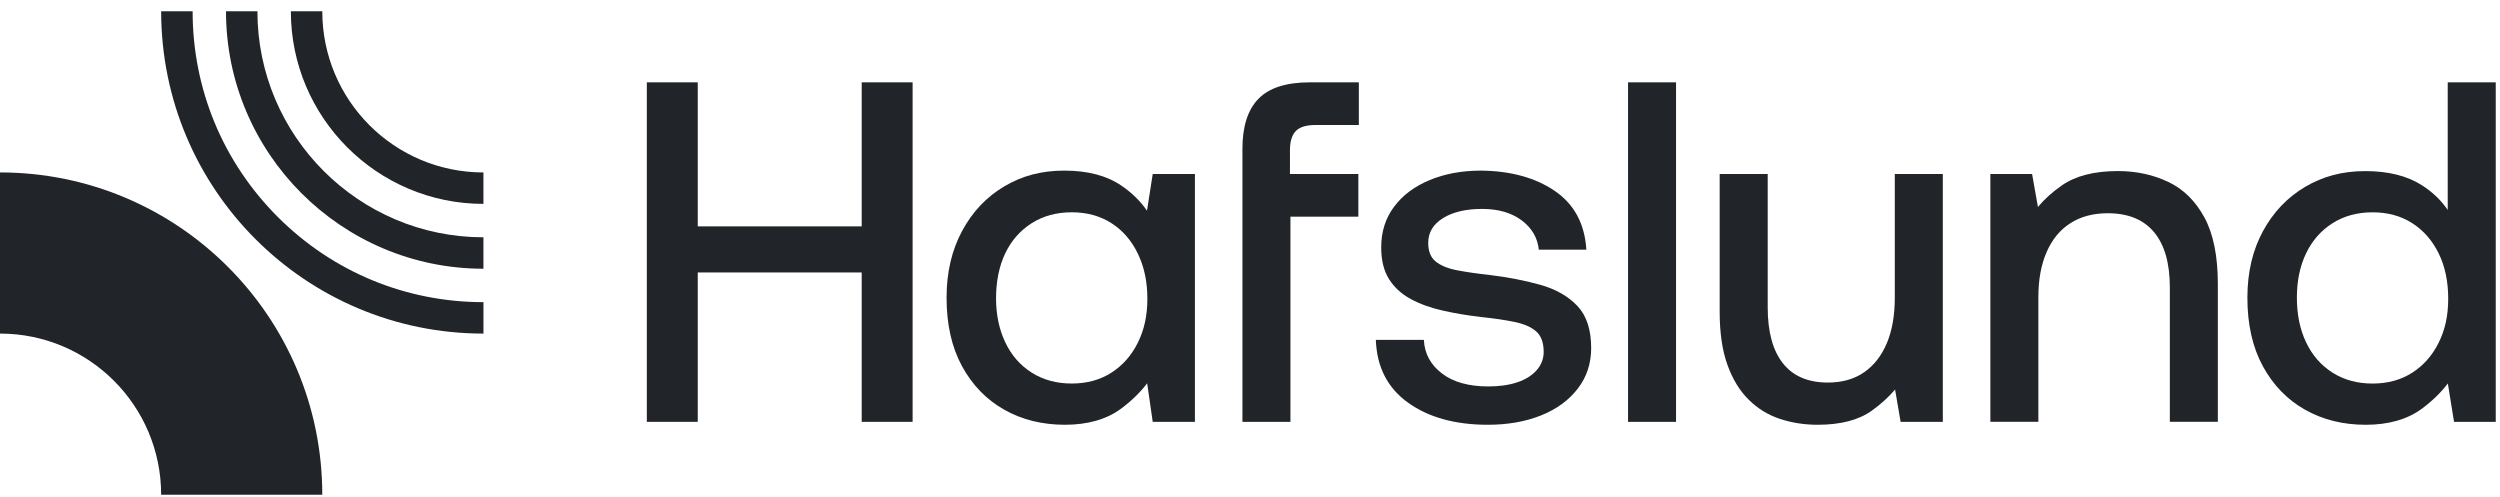 <svg width="181" height="36" viewBox="0 0 181 36" fill="none" xmlns="http://www.w3.org/2000/svg">
<path d="M62.387 16.39H50.517V5.961H46.83V30.541H50.517V19.726H62.387V30.541H66.073V5.961H62.387V16.39Z" fill="#212529"/>
<path d="M0 12.484V24.151C6.444 24.151 11.667 29.374 11.667 35.818H23.333C23.333 22.931 12.886 12.484 0 12.484Z" fill="#212529"/>
<path d="M23.334 0.818H21.058C21.058 8.506 27.312 14.761 35 14.761V12.485C28.556 12.485 23.334 7.262 23.334 0.818Z" fill="#212529"/>
<path d="M18.638 0.818H16.362C16.362 11.096 24.723 19.456 35 19.456V17.18C25.978 17.18 18.638 9.841 18.638 0.818Z" fill="#212529"/>
<path d="M13.944 0.818H11.668C11.668 13.705 22.115 24.152 35.002 24.152V21.876C29.377 21.876 24.09 19.686 20.113 15.709C16.136 11.732 13.946 6.443 13.946 0.818H13.944Z" fill="#212529"/>
<path d="M111.514 20.62C110.391 20.304 109.15 20.064 107.793 19.901C106.926 19.807 106.16 19.696 105.492 19.567C104.824 19.439 104.309 19.228 103.947 18.935C103.583 18.643 103.403 18.192 103.403 17.583C103.403 16.834 103.759 16.237 104.474 15.792C105.188 15.347 106.13 15.126 107.302 15.126C108.474 15.126 109.427 15.401 110.165 15.951C110.902 16.501 111.317 17.21 111.41 18.076H114.853C114.735 16.203 113.975 14.786 112.571 13.826C111.166 12.867 109.387 12.376 107.233 12.352C105.852 12.352 104.61 12.579 103.511 13.036C102.411 13.493 101.55 14.137 100.93 14.968C100.309 15.8 99.999 16.776 99.999 17.901C99.999 18.838 100.186 19.604 100.562 20.202C100.936 20.798 101.457 21.279 102.124 21.642C102.792 22.005 103.563 22.285 104.441 22.484C105.318 22.682 106.261 22.841 107.268 22.957C108.181 23.051 108.977 23.168 109.656 23.309C110.334 23.45 110.856 23.677 111.218 23.994C111.58 24.31 111.762 24.807 111.762 25.485C111.762 25.978 111.592 26.416 111.253 26.803C110.914 27.19 110.444 27.482 109.848 27.68C109.251 27.879 108.554 27.978 107.759 27.978C106.33 27.978 105.206 27.662 104.387 27.031C103.568 26.399 103.134 25.591 103.088 24.608H99.611C99.681 26.575 100.459 28.091 101.946 29.155C103.433 30.221 105.358 30.753 107.722 30.753C109.15 30.753 110.426 30.531 111.55 30.085C112.673 29.64 113.563 28.996 114.218 28.153C114.874 27.309 115.201 26.326 115.201 25.203C115.201 23.868 114.868 22.851 114.2 22.147C113.532 21.444 112.638 20.935 111.513 20.619L111.514 20.62Z" fill="#212529"/>
<path d="M156.989 13.175C155.888 12.648 154.672 12.385 153.337 12.385C151.629 12.385 150.276 12.73 149.282 13.421C148.584 13.906 148.008 14.428 147.546 14.986L147.123 12.596H144.103V30.54H147.578V21.514C147.578 20.25 147.777 19.162 148.176 18.248C148.573 17.335 149.146 16.638 149.897 16.159C150.646 15.679 151.548 15.439 152.601 15.439C154.076 15.439 155.193 15.896 155.954 16.808C156.715 17.721 157.096 19.056 157.096 20.811V30.538H160.572V20.565C160.572 18.552 160.249 16.947 159.606 15.754C158.961 14.56 158.089 13.699 156.989 13.172V13.175Z" fill="#212529"/>
<path d="M83.042 15.254C82.564 14.562 81.948 13.955 81.191 13.44C80.126 12.714 78.751 12.352 77.065 12.352C75.379 12.352 73.997 12.732 72.71 13.493C71.423 14.255 70.404 15.332 69.655 16.724C68.906 18.117 68.531 19.726 68.531 21.553C68.531 23.495 68.906 25.152 69.655 26.522C70.404 27.891 71.422 28.94 72.71 29.664C73.997 30.39 75.461 30.753 77.1 30.753C78.738 30.753 80.114 30.366 81.156 29.594C81.917 29.03 82.549 28.414 83.055 27.749L83.457 30.542H86.512V12.598H83.457L83.042 15.256V15.254ZM80.472 26.977C79.652 27.505 78.692 27.767 77.592 27.767C76.491 27.767 75.525 27.505 74.694 26.977C73.862 26.45 73.225 25.719 72.78 24.782C72.336 23.847 72.114 22.78 72.114 21.587C72.114 20.393 72.336 19.263 72.78 18.338C73.225 17.414 73.862 16.688 74.694 16.16C75.525 15.633 76.49 15.37 77.592 15.37C78.694 15.37 79.652 15.633 80.472 16.16C81.291 16.688 81.93 17.424 82.385 18.374C82.842 19.321 83.07 20.405 83.07 21.622C83.07 22.838 82.842 23.875 82.385 24.799C81.928 25.724 81.291 26.45 80.472 26.977Z" fill="#212529"/>
<path d="M137.183 21.551C137.183 22.84 136.99 23.939 136.604 24.853C136.217 25.767 135.667 26.468 134.953 26.959C134.239 27.451 133.366 27.697 132.336 27.697C130.907 27.697 129.825 27.236 129.088 26.309C128.352 25.385 127.982 24.034 127.982 22.254V12.598H124.504V22.571C124.504 24.093 124.691 25.375 125.067 26.416C125.441 27.459 125.956 28.301 126.612 28.944C127.268 29.588 128.023 30.051 128.877 30.331C129.732 30.612 130.638 30.753 131.599 30.753C133.261 30.753 134.566 30.413 135.515 29.735C136.18 29.259 136.741 28.747 137.204 28.203L137.605 30.542H140.66V12.598H137.183V21.553V21.551Z" fill="#212529"/>
<path d="M177.215 5.961V15.202C176.743 14.503 176.117 13.904 175.336 13.406C174.271 12.727 172.908 12.388 171.245 12.388C169.582 12.388 168.177 12.769 166.89 13.53C165.603 14.291 164.584 15.362 163.835 16.743C163.086 18.124 162.711 19.728 162.711 21.554C162.711 23.497 163.086 25.154 163.835 26.523C164.584 27.893 165.602 28.941 166.89 29.666C168.177 30.392 169.641 30.754 171.28 30.754C172.918 30.754 174.294 30.367 175.336 29.595C176.091 29.034 176.72 28.425 177.224 27.764L177.672 30.543H180.692V5.961H177.215ZM174.652 26.979C173.832 27.506 172.873 27.769 171.772 27.769C170.672 27.769 169.706 27.506 168.874 26.979C168.043 26.451 167.405 25.721 166.961 24.784C166.516 23.848 166.294 22.771 166.294 21.553C166.294 20.334 166.516 19.265 166.961 18.34C167.405 17.415 168.043 16.689 168.874 16.162C169.706 15.634 170.67 15.372 171.772 15.372C172.874 15.372 173.832 15.634 174.652 16.162C175.471 16.689 176.11 17.421 176.565 18.357C177.022 19.294 177.25 20.382 177.25 21.623C177.25 22.864 177.022 23.876 176.565 24.801C176.108 25.725 175.471 26.451 174.652 26.979Z" fill="#212529"/>
<path d="M91.111 7.153C90.337 7.949 89.952 9.155 89.952 10.771V30.541H93.428V15.688H98.345V12.598H93.393V10.876C93.393 10.245 93.533 9.782 93.814 9.49C94.096 9.198 94.564 9.051 95.219 9.051H98.38V5.961H94.832C93.124 5.961 91.883 6.36 91.111 7.155V7.153Z" fill="#212529"/>
<path d="M121.345 5.961H117.87V30.543H121.345V5.961Z" fill="#212529"/>
</svg>

